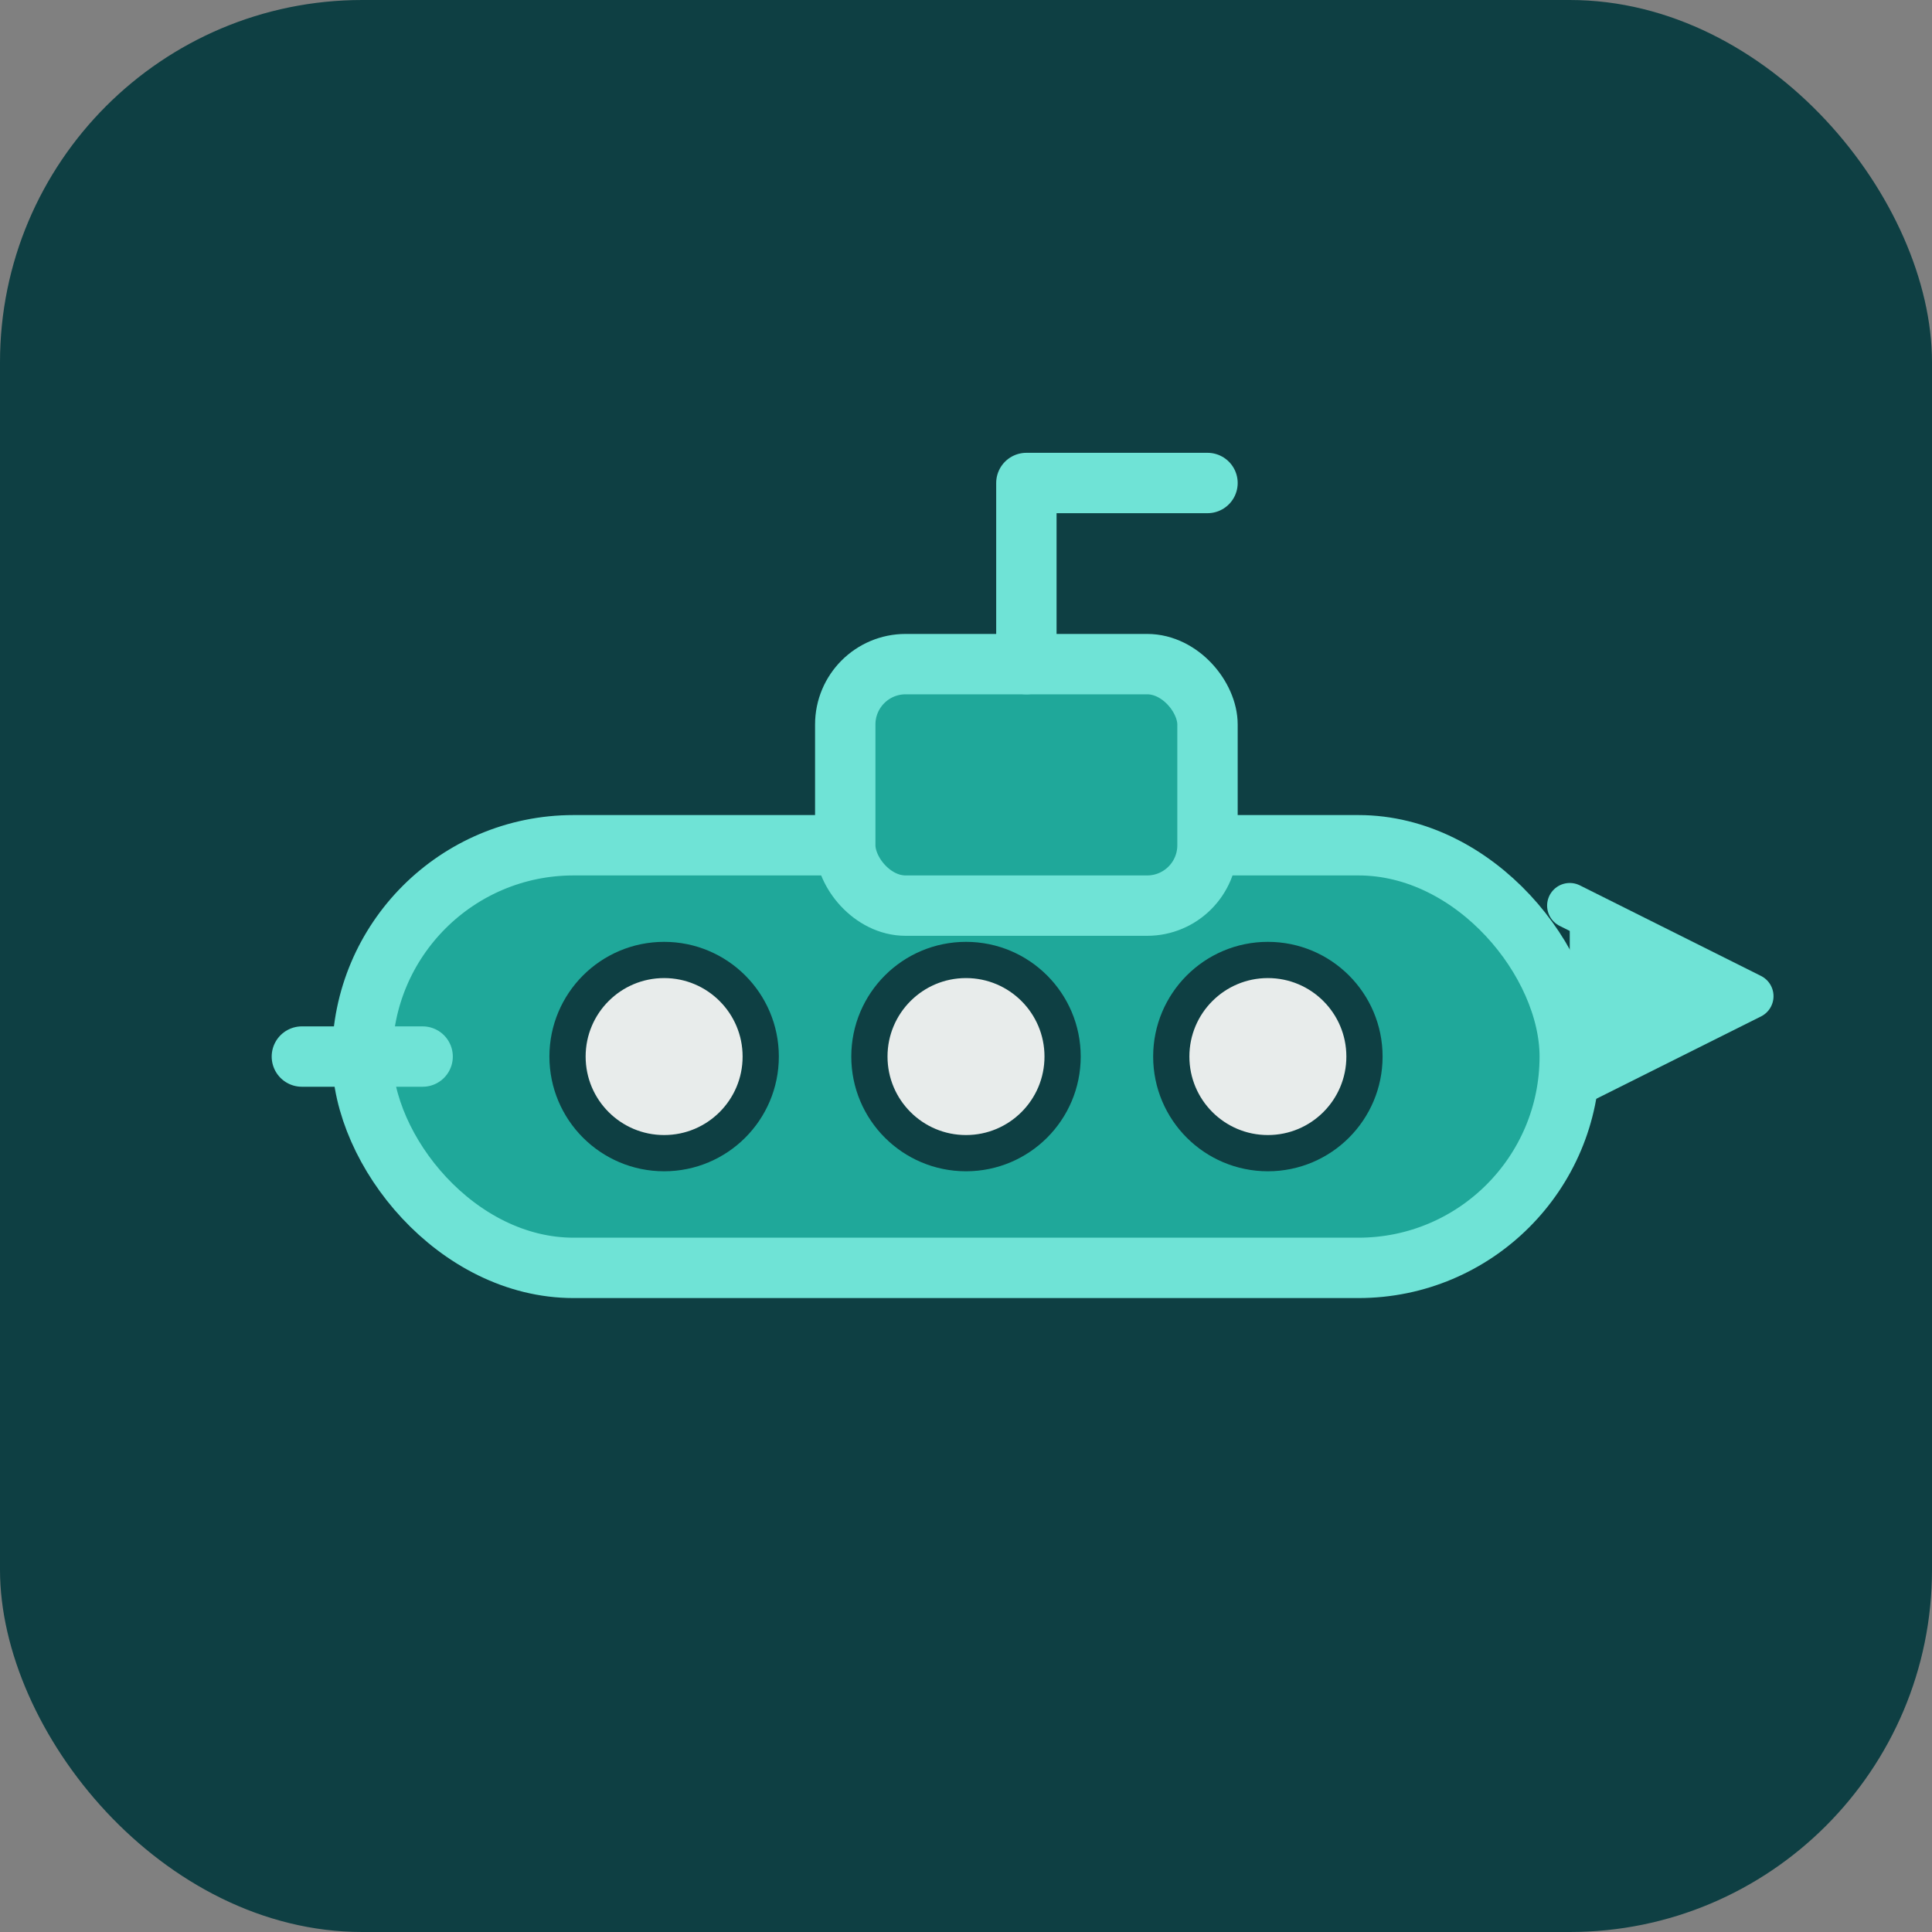 <svg xmlns="http://www.w3.org/2000/svg" viewBox="0 0 64 64" role="img" aria-label="Benthic Insights submarine icon">
  <rect x="0" y="0" width="64" height="64" fill="#808080" stroke="none"/>
  <rect width="64" height="64" rx="12" fill="#0E3F43" />
  <rect x="12" y="28" width="40" height="14" rx="7" fill="#1FA89A" stroke="#6FE3D6" stroke-width="2" />
  <rect x="28" y="22" width="12" height="8" rx="2" fill="#1FA89A" stroke="#6FE3D6" stroke-width="2" />
  <path d="M34 22 V16 H40" fill="none" stroke="#6FE3D6" stroke-width="2" stroke-linecap="round" stroke-linejoin="round" />
  <path d="M52 30 L58 33 L52 36" fill="#6FE3D6" stroke="#6FE3D6" stroke-width="1.5" stroke-linecap="round" stroke-linejoin="round" />
  <circle cx="22" cy="35" r="3.2" fill="#E8ECEB" stroke="#0E3F43" stroke-width="1.2" />
  <circle cx="32" cy="35" r="3.2" fill="#E8ECEB" stroke="#0E3F43" stroke-width="1.2" />
  <circle cx="42" cy="35" r="3.2" fill="#E8ECEB" stroke="#0E3F43" stroke-width="1.2" />
  <path d="M14 35 H10" stroke="#6FE3D6" stroke-width="2" stroke-linecap="round" />
</svg>
